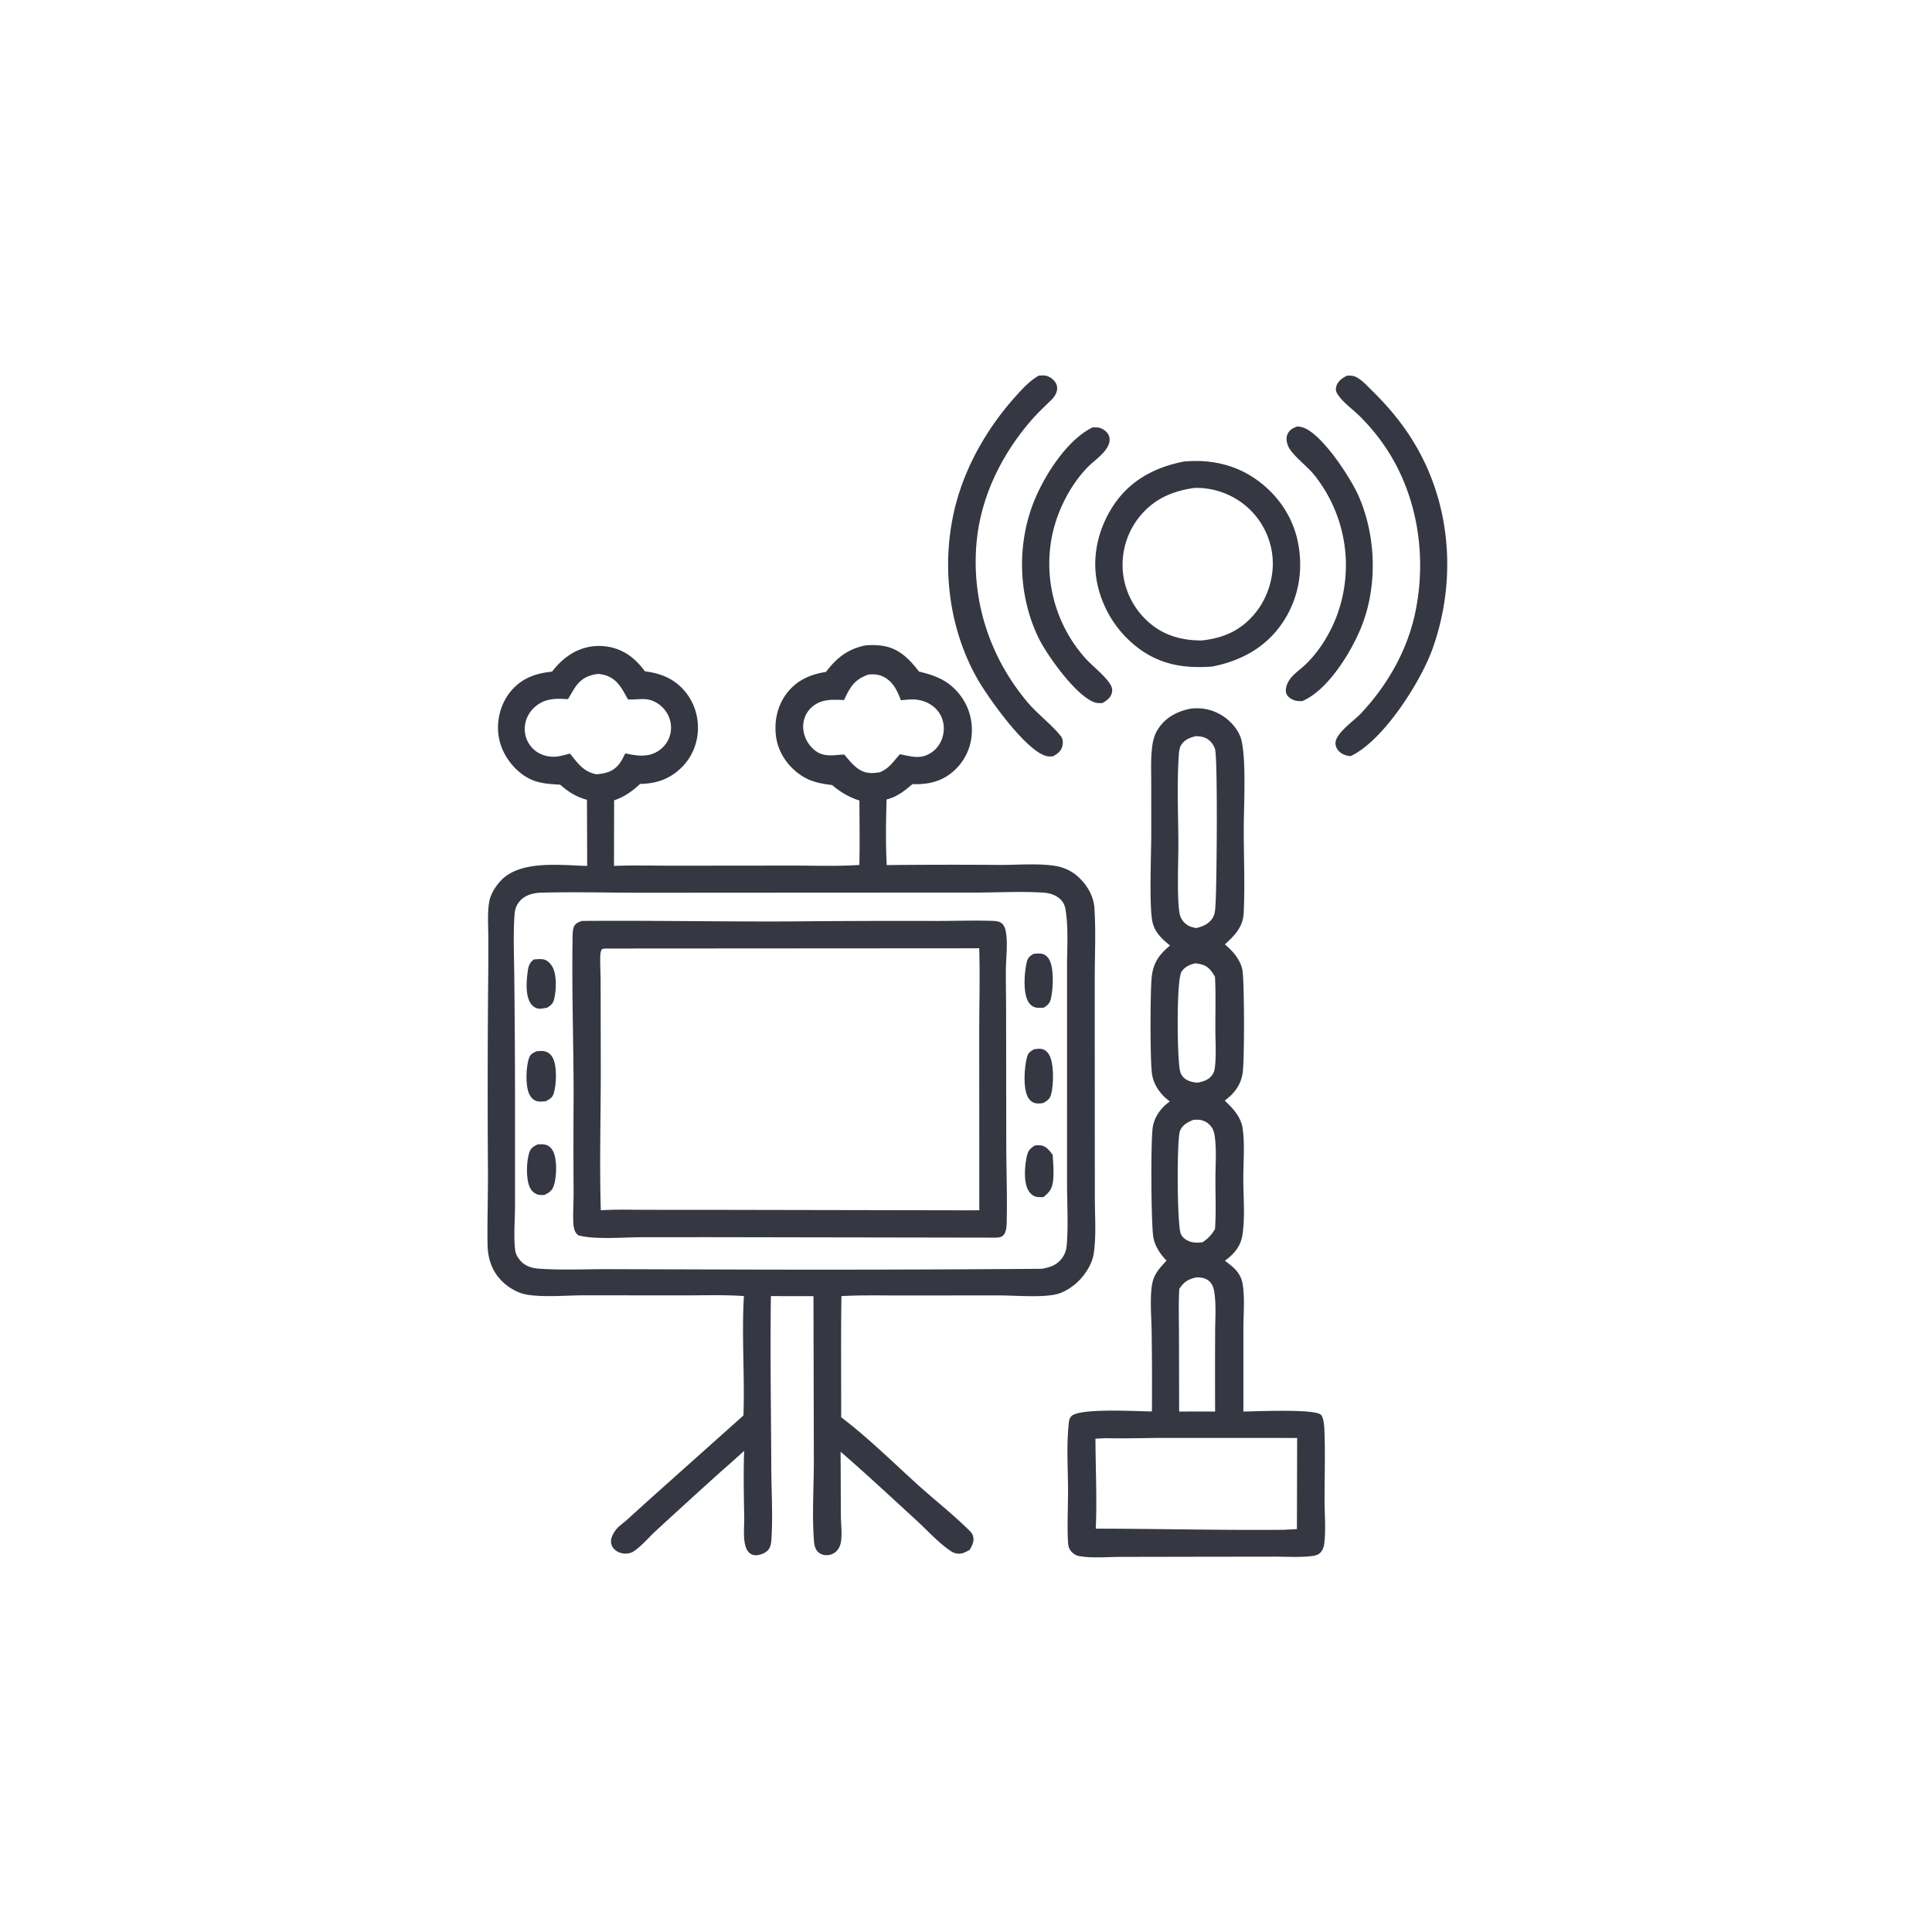 <svg version="1.1" xmlns="http://www.w3.org/2000/svg" style="display: block;" viewBox="0 0 2048 2048" width="1024" height="1024">
<path transform="translate(0,0)" fill="rgb(53,56,66)" d="M 1375.34 451.991 C 1377.69 452.304 1380.05 452.668 1382.27 453.54 C 1402.45 461.46 1432.16 507.175 1440.5 526.494 C 1458.95 569.25 1460.37 622.156 1442.73 665.434 C 1432.08 691.588 1407.49 731.833 1380.43 743.19 C 1378.33 743.19 1376.09 743.237 1374.02 742.853 C 1370.6 742.219 1365.98 739.682 1364.2 736.565 C 1361.68 732.137 1363.68 725.904 1366.11 721.897 C 1370.34 714.925 1377.95 710.064 1383.8 704.486 C 1398.75 690.246 1410.72 670.462 1417.68 651.101 A 153.311 153.311 0 0 0 1392.26 502.387 C 1385.37 494.003 1369.52 482.129 1365.57 473.023 C 1363.81 468.97 1362.99 464.289 1364.87 460.136 C 1367.01 455.443 1370.76 453.746 1375.34 451.991 z"/>
<path transform="translate(0,0)" fill="rgb(53,56,66)" d="M 1158.24 453.03 C 1160.03 453.008 1161.83 452.975 1163.62 453.156 C 1167.64 453.564 1171.68 456.102 1174.08 459.335 C 1177.49 463.913 1176.48 469.613 1173.77 474.233 C 1168.81 482.663 1159.29 488.676 1152.54 495.693 C 1132.87 516.109 1118.61 545.824 1114.19 573.74 A 150.329 150.329 0 0 0 1149.51 696.615 C 1157.84 706.146 1169.32 714.174 1176.39 724.547 C 1178.56 727.728 1179.57 730.759 1178.58 734.636 C 1177.27 739.808 1172.81 742.995 1168.39 745.336 C 1165.62 745.337 1162.75 745.397 1160.11 744.458 C 1140.46 737.474 1110.01 694.73 1101.06 676.449 C 1080.29 633.976 1077.91 582.482 1093.6 538.021 C 1103.87 508.892 1129.54 466.895 1158.24 453.03 z"/>
<path transform="translate(0,0)" fill="rgb(53,56,66)" d="M 1427.68 398.3 C 1430.51 398.093 1433.24 398.021 1435.95 399.014 C 1442.29 401.338 1448.63 408.379 1453.37 413.017 C 1477.16 436.322 1495.96 460.254 1510.34 490.551 C 1539.55 552.048 1541.38 624.15 1518.49 687.904 C 1506.03 722.617 1466.52 785.184 1431.77 801.508 C 1430.63 801.409 1430.3 801.4 1429.06 801.184 C 1424.49 800.384 1420.17 798.129 1417.6 794.123 C 1416.61 792.578 1415.92 790.795 1415.69 788.969 C 1414.35 778.305 1434.98 764.311 1441.98 756.938 C 1470.54 726.867 1492.05 689.269 1500.41 648.459 C 1513.94 582.405 1500.2 510.698 1456.63 457.949 A 214.321 214.321 0 0 0 1440.83 440.622 C 1433.48 433.466 1422.81 426.025 1417.56 417.326 C 1415.86 414.524 1415.73 412.011 1416.75 408.936 C 1418.44 403.811 1423.15 400.624 1427.68 398.3 z"/>
<path transform="translate(0,0)" fill="rgb(53,56,66)" d="M 1101.02 398.18 C 1102.85 398.05 1104.71 397.915 1106.55 397.974 C 1110.87 398.113 1115.31 400.911 1117.96 404.229 C 1123.15 410.726 1120.14 418.285 1114.88 423.52 C 1108.1 430.254 1101 436.65 1094.67 443.824 C 1062.52 480.289 1039.7 525.781 1035.23 574.546 C 1029.52 636.911 1049.19 696.927 1089.4 744.629 C 1099.86 757.029 1116.24 769.485 1124.55 780.348 C 1126.82 783.317 1127 787.044 1126.21 790.608 C 1124.99 796.157 1121.17 798.89 1116.54 801.623 C 1114 801.924 1111.74 802.11 1109.23 801.477 C 1087.22 795.91 1046.98 738.811 1036.15 719.772 C 1004.26 663.693 996.898 593.52 1014.01 531.507 C 1025.35 490.425 1048.11 451.799 1076.56 420.181 C 1083.79 412.135 1091.55 403.605 1101.02 398.18 z"/>
<path transform="translate(0,0)" fill="rgb(53,56,66)" d="M 1254.7 489.306 C 1280.15 486.806 1305.61 491.457 1327.32 505.341 C 1351.69 520.927 1369.49 544.987 1375.56 573.394 C 1381.95 603.256 1377.01 633.742 1360.1 659.268 C 1342.31 686.11 1316.04 700.428 1284.97 706.594 C 1258.67 708.472 1235.06 705.698 1212.49 691.094 A 115.274 115.274 0 0 1 1163.07 618.215 C 1157.12 589.442 1164.43 559.516 1180.64 535.26 C 1198.15 509.075 1224.36 495.25 1254.7 489.306 z M 1265.53 517.31 C 1240.77 520.947 1221.12 530.058 1205.8 550.52 A 81.346 81.346 0 0 0 1190.79 610.372 A 81.694 81.694 0 0 0 1223.35 664.121 C 1238.12 674.982 1256.12 679.094 1274.23 678.897 C 1297.75 676.251 1316.18 667.958 1331.21 649.134 C 1344.52 632.465 1351.29 609.442 1348.69 588.239 A 80.599 80.599 0 0 0 1318.17 534.262 C 1303.63 522.936 1284 516.333 1265.53 517.31 z"/>
<path transform="translate(0,0)" fill="rgb(53,56,66)" d="M 1261.77 751.27 C 1264.36 750.845 1266.97 750.811 1269.59 750.819 C 1283.11 750.862 1296.26 756.94 1305.53 766.708 C 1310.67 772.121 1314.75 778.589 1316.29 785.952 C 1321.11 809.094 1318.49 853.382 1318.44 878.249 C 1318.38 907.891 1319.8 938.242 1318.36 967.811 C 1317.63 982.775 1308.83 991.554 1298.44 1001.1 C 1302.43 1004.56 1306.34 1008.21 1309.53 1012.45 C 1312.93 1016.95 1315.85 1022.35 1316.95 1027.94 C 1319.14 1039.13 1319.26 1124.03 1317.3 1137.31 C 1315.43 1149.94 1308.35 1159.33 1298.27 1166.63 C 1302.07 1170.33 1306.06 1174.19 1309.28 1178.41 C 1312.89 1183.14 1316.12 1189.16 1317.07 1195.11 C 1319.78 1212.22 1317.94 1231.8 1317.96 1249.18 C 1317.98 1268.42 1319.94 1289.92 1317.06 1308.91 C 1315.16 1321.39 1308.16 1329.26 1298.44 1336.44 C 1302.18 1339.22 1305.98 1342.11 1309.24 1345.44 C 1313.37 1349.65 1316.18 1354.85 1317.18 1360.67 C 1319.72 1375.41 1318.09 1392.65 1318.06 1407.69 L 1318.06 1496.28 C 1330.74 1496.17 1394.47 1493.14 1400.39 1499.88 C 1403.2 1503.07 1403.75 1511.78 1403.92 1516.04 C 1404.92 1540.59 1404.07 1565.54 1404.08 1590.13 C 1404.09 1605.22 1405.65 1622.34 1403.66 1637.22 C 1403.27 1640.2 1401.46 1644.36 1399.16 1646.35 C 1396.36 1648.79 1393.14 1649.17 1389.57 1649.6 C 1377.16 1651.07 1363.7 1650.09 1351.17 1650.11 L 1278.5 1650.2 L 1188.28 1650.37 C 1174.27 1650.38 1158.05 1651.93 1144.22 1649.55 C 1141.26 1649.04 1139.14 1647.95 1136.92 1645.96 C 1133.25 1642.64 1132.38 1639.26 1132.12 1634.45 C 1131.14 1615.99 1132.23 1597.01 1132.15 1578.48 C 1132.06 1556.66 1130.51 1533.43 1132.66 1511.8 C 1133.03 1508.01 1132.98 1503.81 1135.87 1501.06 C 1144.98 1492.41 1205.24 1496.08 1221.07 1496.19 A 3847.91 3847.91 0 0 0 1220.79 1411.63 C 1220.68 1396.94 1218.19 1370.63 1222.31 1357.06 C 1224.83 1348.74 1230.87 1342.48 1236.57 1336.22 C 1234.68 1334.34 1232.94 1332.41 1231.33 1330.27 C 1227.25 1324.83 1223.96 1318.8 1222.67 1312.06 C 1220.17 1299.02 1219.7 1208.13 1222 1194.68 C 1223.91 1183.5 1230.92 1174.03 1240.03 1167.61 C 1236.7 1164.94 1233.56 1162.29 1230.81 1159.01 C 1226.28 1153.61 1222.83 1147.1 1221.44 1140.15 C 1218.93 1127.62 1219.36 1053.44 1220.68 1037.58 C 1222.04 1021.26 1228.02 1012.54 1240.32 1002.26 C 1232.03 995.707 1224.16 988.402 1221.73 977.61 C 1217.97 960.899 1220.37 905.356 1220.38 884.499 L 1220.35 829.26 C 1220.35 817.924 1219.84 806.255 1220.96 794.973 C 1221.82 786.243 1223.19 779.331 1228.19 771.913 C 1236.11 760.161 1248.22 754.003 1261.77 751.27 z M 1172.24 1524.52 L 1161.22 1525.06 C 1161.35 1556.65 1162.94 1588.92 1161.57 1620.45 C 1228.11 1620.5 1294.71 1622.27 1361.25 1621.63 L 1374.79 1620.91 L 1375.02 1524.29 L 1234.85 1524.24 C 1214.04 1524.26 1193.03 1525.07 1172.24 1524.52 z M 1267.95 780.29 C 1261.53 781.817 1256.08 783.77 1252.27 789.504 C 1249.8 793.216 1249.67 798.972 1249.4 803.349 C 1247.5 833.644 1249.06 864.94 1249.13 895.329 C 1249.16 912.076 1247.31 956.493 1250.8 969.994 C 1252.06 974.882 1255.81 979.195 1260.24 981.48 C 1262.74 982.767 1265.44 983.279 1268.17 983.789 C 1275.33 981.954 1281.58 979.447 1285.59 972.819 C 1288.03 968.779 1288.18 963.668 1288.49 959.061 C 1289.85 938.948 1290.97 802.646 1287.94 793.896 C 1286.12 788.651 1282.32 784.046 1277.11 781.937 C 1274.28 780.788 1270.98 780.58 1267.95 780.29 z M 1268.02 1354.1 C 1259.38 1356.18 1254.95 1358.8 1250.08 1366.31 C 1249.16 1382.34 1249.72 1398.59 1249.77 1414.65 L 1249.94 1496.3 L 1273.25 1496.23 L 1288.09 1496.34 A 8037.52 8037.52 0 0 1 1288.11 1412.05 C 1288.12 1398.03 1289.4 1382.33 1287.01 1368.54 C 1286.33 1364.62 1284.92 1360.99 1281.95 1358.24 C 1278.11 1354.7 1273.05 1353.96 1268.02 1354.1 z M 1265.35 1187 C 1259.3 1189.38 1253.53 1192.26 1250.9 1198.62 C 1247.34 1207.2 1247.64 1298.7 1251.71 1307.97 C 1253.39 1311.81 1257.2 1314.59 1261.05 1315.95 C 1265.8 1317.63 1270 1317.34 1274.89 1316.81 C 1280.7 1312.82 1284.33 1308.88 1287.95 1302.87 C 1289.2 1285.13 1288.36 1267.03 1288.4 1249.24 C 1288.44 1234.47 1289.75 1218.46 1287.57 1203.85 C 1286.99 1199.96 1285.87 1196.61 1283.35 1193.54 C 1280.45 1190.03 1276.07 1187.56 1271.51 1187.09 C 1269.48 1186.89 1267.39 1186.96 1265.35 1187 z M 1267.24 1021.12 C 1261.24 1022.5 1256 1024.73 1252.47 1030.03 C 1246.94 1038.34 1247.67 1123.12 1251 1135.77 C 1252.07 1139.84 1254.54 1142.74 1258.21 1144.77 C 1261.84 1146.77 1265.44 1147.31 1269.51 1147.67 C 1275.93 1146.29 1281.41 1144.83 1285.25 1139.13 C 1286.78 1136.84 1287.48 1134.35 1287.81 1131.65 C 1289.41 1118.35 1288.36 1103.97 1288.33 1090.55 C 1288.29 1072.25 1288.88 1053.66 1287.94 1035.4 C 1284.06 1028.95 1280.94 1024.17 1273.26 1022.26 A 55.492 55.492 0 0 0 1267.24 1021.12 z"/>
<path transform="translate(0,0)" fill="rgb(53,56,66)" d="M 917.094 684.218 A 76.374 76.374 0 0 1 934.642 684.445 C 952.614 686.908 963.719 698.254 974.183 711.865 C 989.045 715.515 1001.66 719.766 1012.6 730.914 A 60.526 60.526 0 0 1 1030.22 775.197 A 57.514 57.514 0 0 1 1012.45 815.953 C 999.359 828.315 984.858 831.754 967.276 831.202 C 958.693 838.353 951.003 844.795 939.811 847.423 C 939.13 870.464 938.766 894.011 939.961 917.028 A 6299.49 6299.49 0 0 1 1060.16 916.875 C 1078.23 916.908 1102.29 914.956 1119.51 918.04 C 1127.46 919.463 1135.47 923.053 1141.6 928.323 C 1151.62 936.942 1159.18 948.992 1160.1 962.384 C 1161.81 987.357 1160.45 1013.32 1160.47 1038.38 L 1160.51 1185.17 L 1160.6 1272.35 C 1160.68 1290.87 1162.15 1310.74 1159.36 1329.09 C 1157.91 1338.62 1152.13 1348.28 1145.73 1355.41 C 1138.86 1363.05 1128.68 1370.21 1118.45 1372.27 C 1102.11 1375.56 1075.38 1373.17 1057.92 1373.18 L 955.535 1373.27 C 934.393 1373.29 913.073 1372.75 891.962 1373.93 C 891.294 1416.71 891.735 1459.58 891.686 1502.36 C 920.262 1524.04 946.454 1550.01 973.076 1574.08 C 990.223 1589.59 1008.73 1604.09 1025.28 1620.18 C 1027.54 1622.37 1030.32 1624.79 1031.3 1627.83 C 1033.15 1633.56 1030.69 1637.84 1028.02 1642.83 C 1024.73 1644.65 1021.03 1646.83 1017.2 1646.99 C 1014.21 1647.12 1010.95 1646.2 1008.44 1644.56 C 995.124 1635.84 983.152 1622.33 971.35 1611.53 C 944.742 1587.18 918.34 1562.48 891.072 1538.87 L 891.346 1606.36 C 891.395 1615.07 892.767 1625.2 891.557 1633.72 C 891.079 1637.09 889.878 1640.54 887.681 1643.18 A 14.909 14.909 0 0 1 877.416 1648.53 C 873.643 1648.82 870.086 1647.83 867.264 1645.23 C 863.167 1641.46 863.001 1635.49 862.635 1630.29 C 860.815 1604.51 862.731 1574.47 862.71 1548.18 L 862.32 1373.99 L 817.19 1373.92 C 816.309 1434.22 817.334 1494.76 817.587 1555.08 C 817.692 1580.14 819.348 1606.06 817.79 1631.03 C 817.543 1634.98 817.141 1639.42 814.612 1642.66 C 811.903 1646.13 806.555 1648.19 802.276 1648.58 C 798.929 1648.89 796.226 1647.93 793.805 1645.54 C 791.101 1642.87 789.918 1638.42 789.332 1634.81 C 787.951 1626.28 789.059 1616.98 788.91 1608.32 C 788.508 1584.91 787.961 1561.38 788.851 1537.98 A 1730.29 1730.29 0 0 1 763.247 1560.79 A 8611.54 8611.54 0 0 0 695.394 1622.61 C 687.837 1629.54 679.836 1639.25 671.35 1644.72 C 669.154 1646.14 665.974 1646.82 663.395 1646.88 C 658.81 1646.97 654.075 1645.29 650.891 1641.92 C 648.597 1639.49 647.614 1636.61 647.727 1633.28 C 647.87 1629.06 650.826 1624.07 653.452 1620.93 C 656.573 1617.2 660.757 1614.52 664.369 1611.3 L 688.735 1589.21 L 788.095 1500.44 C 789.541 1458.83 786.081 1414.87 788.573 1373.89 C 767.468 1372.41 745.872 1373.19 724.709 1373.16 L 619.006 1373.08 C 600.169 1373.12 577.015 1375.37 558.685 1372.4 C 549.636 1370.93 540.137 1365.62 533.494 1359.42 C 521.566 1348.3 517.02 1334.55 516.806 1318.63 C 516.465 1293.31 517.337 1267.92 517.256 1242.58 A 12928.2 12928.2 0 0 1 517.411 1047.91 A 3209.37 3209.37 0 0 0 517.631 992.498 C 517.586 980.549 516.552 967.526 518.621 955.737 C 520.095 947.333 526.124 938.115 532.196 932.204 C 553.33 911.633 595.326 917.297 622.443 917.917 L 622.212 847.874 C 610.746 844.644 602.633 839.557 593.77 831.779 C 578.407 830.901 566.109 830.219 553.146 820.443 C 539.938 810.482 530.371 795.132 528.339 778.62 C 526.395 762.816 530.897 745.838 540.914 733.417 C 552.446 719.117 567.518 713.772 585.115 711.969 C 589.64 706.404 594.271 701.282 599.995 696.91 C 612.68 687.222 627.63 683.007 643.513 685.392 C 661.003 688.017 673.473 697.817 683.63 711.588 C 697.741 713.462 710.16 717.5 720.823 727.363 C 732.882 738.517 739.538 753.84 739.846 770.231 C 740.15 786.445 734.177 801.972 722.63 813.439 C 710.247 825.736 695.831 830.739 678.574 830.981 C 669.891 838.921 662.277 844.497 650.989 848.406 L 650.854 917.88 C 672.225 917.095 693.851 917.701 715.25 917.679 L 839.858 917.556 C 863.449 917.528 887.425 918.475 910.954 916.884 C 911.502 894.166 911.056 871.325 911.038 848.596 C 899.629 844.935 891.183 839.811 882.046 832.18 C 869.805 830.661 859.504 828.834 849.001 821.778 C 836.118 813.123 826.131 799.363 823.184 784.019 C 820.052 767.715 823.173 749.997 832.912 736.418 C 843.505 721.646 858.004 715.053 875.618 712.242 C 886.723 697.42 898.644 688.021 917.094 684.218 z M 571.283 946.341 C 563.198 947.177 555.942 949.231 550.555 955.754 C 546.785 960.321 545.737 964.817 545.363 970.585 C 543.858 993.783 545.11 1017.85 545.227 1041.11 A 12689 12689 0 0 1 545.954 1178.21 L 545.945 1278.74 C 545.91 1293.87 544.272 1311.01 546.202 1325.91 C 546.853 1330.93 551.46 1337.13 555.561 1339.91 C 560.653 1343.37 566.009 1344.48 572.059 1344.89 C 595.499 1346.49 619.639 1345.37 643.142 1345.36 L 759.109 1345.69 A 29683.7 29683.7 0 0 0 1104.3 1344.97 C 1112.82 1343.55 1120.1 1341.2 1125.59 1333.96 C 1128.99 1329.47 1130.36 1324.94 1130.81 1319.43 C 1132.53 1298.14 1131.12 1275.92 1131.1 1254.51 L 1131.11 1131.03 L 1131.11 1025.03 C 1131.09 1005.35 1132.71 983.998 1129.56 964.58 C 1128.58 958.537 1126.32 954.525 1121.19 950.978 C 1116.56 947.77 1111.04 946.542 1105.48 946.197 C 1081.75 944.724 1056.95 946.171 1033.11 946.162 L 882.696 946.225 L 679.934 946.341 C 643.787 946.319 607.398 945.274 571.283 946.341 z M 633.994 714.362 C 623.891 715.703 616.724 718.977 610.564 727.332 C 607.322 731.729 605.012 736.633 602.014 741.162 C 589.334 740.295 578.012 740.164 567.631 748.854 C 561.171 754.261 556.998 761.946 556.342 770.38 A 29.315 29.315 0 0 0 563.592 792.187 C 569.459 798.773 577.214 801.83 585.922 802.172 C 591.899 802.406 598.445 800.294 604.213 798.78 C 612.328 809.021 618.571 818.157 632.237 820.782 C 641.537 819.871 649.191 818.289 655.574 810.814 C 658.645 807.216 660.719 802.807 662.813 798.596 C 675.037 801.226 686.929 803.267 698.107 795.852 A 29.458 29.458 0 0 0 710.837 776.744 A 30.187 30.187 0 0 0 705.148 753.103 C 700.569 747.054 693.279 742.268 685.668 741.31 C 679.005 740.471 672.32 741.978 665.623 741.36 C 659.388 730.047 654.311 719.304 640.861 715.56 C 638.573 714.924 636.352 714.585 633.994 714.362 z M 920.676 715.032 C 907.353 719.678 902.307 726.296 896.321 738.731 L 894.728 742.078 C 881.896 741.58 869.986 740.71 859.873 750.254 C 854.235 755.575 851.357 762.81 851.404 770.53 C 851.457 779.184 855.484 787.722 861.735 793.632 C 868.031 799.584 874.529 801.028 882.991 800.668 C 886.987 800.498 890.963 799.917 894.962 799.892 C 902.436 808.522 909.461 818.437 921.861 819.373 C 925.576 819.653 929.188 819.152 932.849 818.582 C 943.256 813.927 946.668 807.592 953.886 799.519 C 966.014 801.795 975.624 805.359 986.982 797.96 C 994.084 793.334 998.677 785.724 1000.04 777.411 C 1001.35 769.339 999.664 761.079 994.748 754.478 C 989.097 746.889 980.276 742.575 970.968 741.599 C 965.774 741.055 960.171 741.84 954.972 742.278 C 951.105 732.012 946.35 721.884 935.771 717.043 C 930.634 714.692 926.231 714.635 920.676 715.032 z"/>
<path transform="translate(0,0)" fill="rgb(53,56,66)" d="M 565.815 1017.08 C 569.016 1016.81 572.766 1016.37 575.93 1016.93 C 579.678 1017.58 582.97 1020.75 584.967 1023.81 C 590.509 1032.33 589.733 1049.18 587.5 1058.89 C 586.387 1063.73 584.178 1065.51 580.143 1068.17 C 577.472 1068.73 574.398 1069.38 571.671 1069.27 C 568.487 1069.15 565.563 1067.4 563.554 1065.01 C 556.878 1057.06 557.935 1041.71 559.123 1031.92 C 559.908 1025.45 560.391 1021.27 565.815 1017.08 z"/>
<path transform="translate(0,0)" fill="rgb(53,56,66)" d="M 570.047 1213.05 C 572.789 1212.94 576.075 1212.78 578.713 1213.57 C 582.071 1214.57 584.478 1216.95 586.11 1219.97 C 590.878 1228.82 590.128 1247.53 587.056 1256.89 C 585.33 1262.16 582.21 1264.1 577.482 1266.58 C 575.027 1266.88 572.501 1267.02 570.103 1266.27 C 566.274 1265.06 563.667 1262.65 561.856 1259.11 C 557.29 1250.17 557.868 1230.18 561.417 1220.79 C 563.05 1216.47 566.166 1214.98 570.047 1213.05 z"/>
<path transform="translate(0,0)" fill="rgb(53,56,66)" d="M 1097.06 1214.19 C 1099.03 1214.08 1101.08 1213.95 1103.05 1214.13 C 1108.99 1214.69 1112.55 1219.74 1115.84 1224.1 C 1116.41 1232.82 1117.36 1242.77 1116.35 1251.44 C 1115.35 1260.03 1112.71 1263.67 1106.06 1269.01 C 1103.88 1269.03 1101.62 1269.11 1099.45 1268.84 C 1095.83 1268.39 1092.43 1265.64 1090.52 1262.63 C 1084.61 1253.32 1086.22 1235.63 1088.59 1225.2 C 1089.88 1219.52 1092.22 1217.21 1097.06 1214.19 z"/>
<path transform="translate(0,0)" fill="rgb(53,56,66)" d="M 568.932 1114.32 C 571.524 1114.16 574.344 1113.85 576.909 1114.33 C 580.739 1115.04 583.584 1117.3 585.553 1120.6 C 590.757 1129.32 589.962 1149.78 586.892 1159.28 C 585.401 1163.9 582.453 1165.33 578.383 1167.39 C 575.327 1167.62 572.037 1168.12 569.049 1167.25 C 565.042 1166.08 562.56 1163.11 560.855 1159.41 C 556.808 1150.65 557.478 1129.68 561.13 1120.68 C 562.62 1117 565.585 1115.84 568.932 1114.32 z"/>
<path transform="translate(0,0)" fill="rgb(53,56,66)" d="M 1095.59 1011.11 C 1098.12 1010.9 1100.83 1010.57 1103.37 1010.88 C 1106.78 1011.3 1109.53 1013.1 1111.48 1015.91 C 1117.63 1024.78 1116.44 1047.76 1114.13 1058.13 C 1112.99 1063.26 1110.83 1065.54 1106.42 1068.17 C 1103.63 1068.31 1100.44 1068.6 1097.71 1067.95 C 1094.39 1067.15 1091.98 1065.03 1090.21 1062.22 C 1084.12 1052.57 1085.8 1030.17 1088.52 1019.29 C 1089.6 1015 1092.01 1013.26 1095.59 1011.11 z"/>
<path transform="translate(0,0)" fill="rgb(53,56,66)" d="M 1096.11 1112.25 C 1098.64 1111.88 1101.68 1111.42 1104.2 1111.92 C 1107.51 1112.58 1110.03 1114.74 1111.79 1117.52 C 1117.58 1126.69 1117.04 1150.08 1114.11 1160.45 C 1112.78 1165.14 1110.1 1166.82 1106.05 1169.2 C 1103.45 1169.65 1100.33 1170.05 1097.74 1169.47 C 1094.29 1168.7 1091.81 1166.68 1089.99 1163.7 C 1084.08 1153.96 1085.82 1131.05 1088.77 1120.15 C 1089.93 1115.84 1092.56 1114.42 1096.11 1112.25 z"/>
<path transform="translate(0,0)" fill="rgb(53,56,66)" d="M 616.867 976.236 C 690.403 975.634 763.958 977.101 837.5 976.755 A 12946.2 12946.2 0 0 1 992.264 976.246 C 1011.01 976.277 1029.86 975.594 1048.59 976.084 C 1052.42 976.184 1057.8 976.074 1061.14 978.179 C 1063.55 979.692 1065.17 982.934 1065.81 985.628 C 1068.74 998.012 1066.4 1014.58 1066.28 1027.54 C 1066.16 1041.28 1066.46 1055.04 1066.51 1068.78 L 1066.69 1215.13 C 1066.79 1241.4 1067.77 1267.86 1067.16 1294.11 C 1067.06 1298.59 1067.02 1304.98 1064.23 1308.65 C 1061.93 1311.68 1058.69 1311.83 1055.25 1311.96 L 749.137 1311.45 L 679.042 1311.51 C 661.281 1311.58 628.631 1314.29 612.665 1309.3 C 611.475 1308.05 610.36 1306.89 609.63 1305.29 C 608.19 1302.15 607.801 1298.48 607.684 1295.07 C 607.331 1284.74 608.076 1274.2 608.031 1263.83 A 8558.19 8558.19 0 0 1 608.061 1160.17 C 608.007 1106.2 606.115 1052.09 606.894 998.15 C 606.957 993.778 606.642 986.042 608.517 982.054 C 610.196 978.484 613.437 977.474 616.867 976.236 z M 641.705 1005.48 L 638.228 1006.02 C 636.386 1008.65 636.342 1011.75 636.27 1014.87 C 636.075 1023.34 636.701 1032 636.692 1040.5 L 636.853 1136.61 C 636.839 1185.32 635.422 1234.3 636.882 1282.98 C 652.233 1281.86 667.83 1282.44 683.225 1282.45 L 760.803 1282.49 L 1027.25 1282.98 L 1038.1 1282.92 L 1038.02 1093.86 C 1038.03 1064.35 1038.91 1034.73 1038.03 1005.23 L 641.705 1005.48 z"/>
</svg>